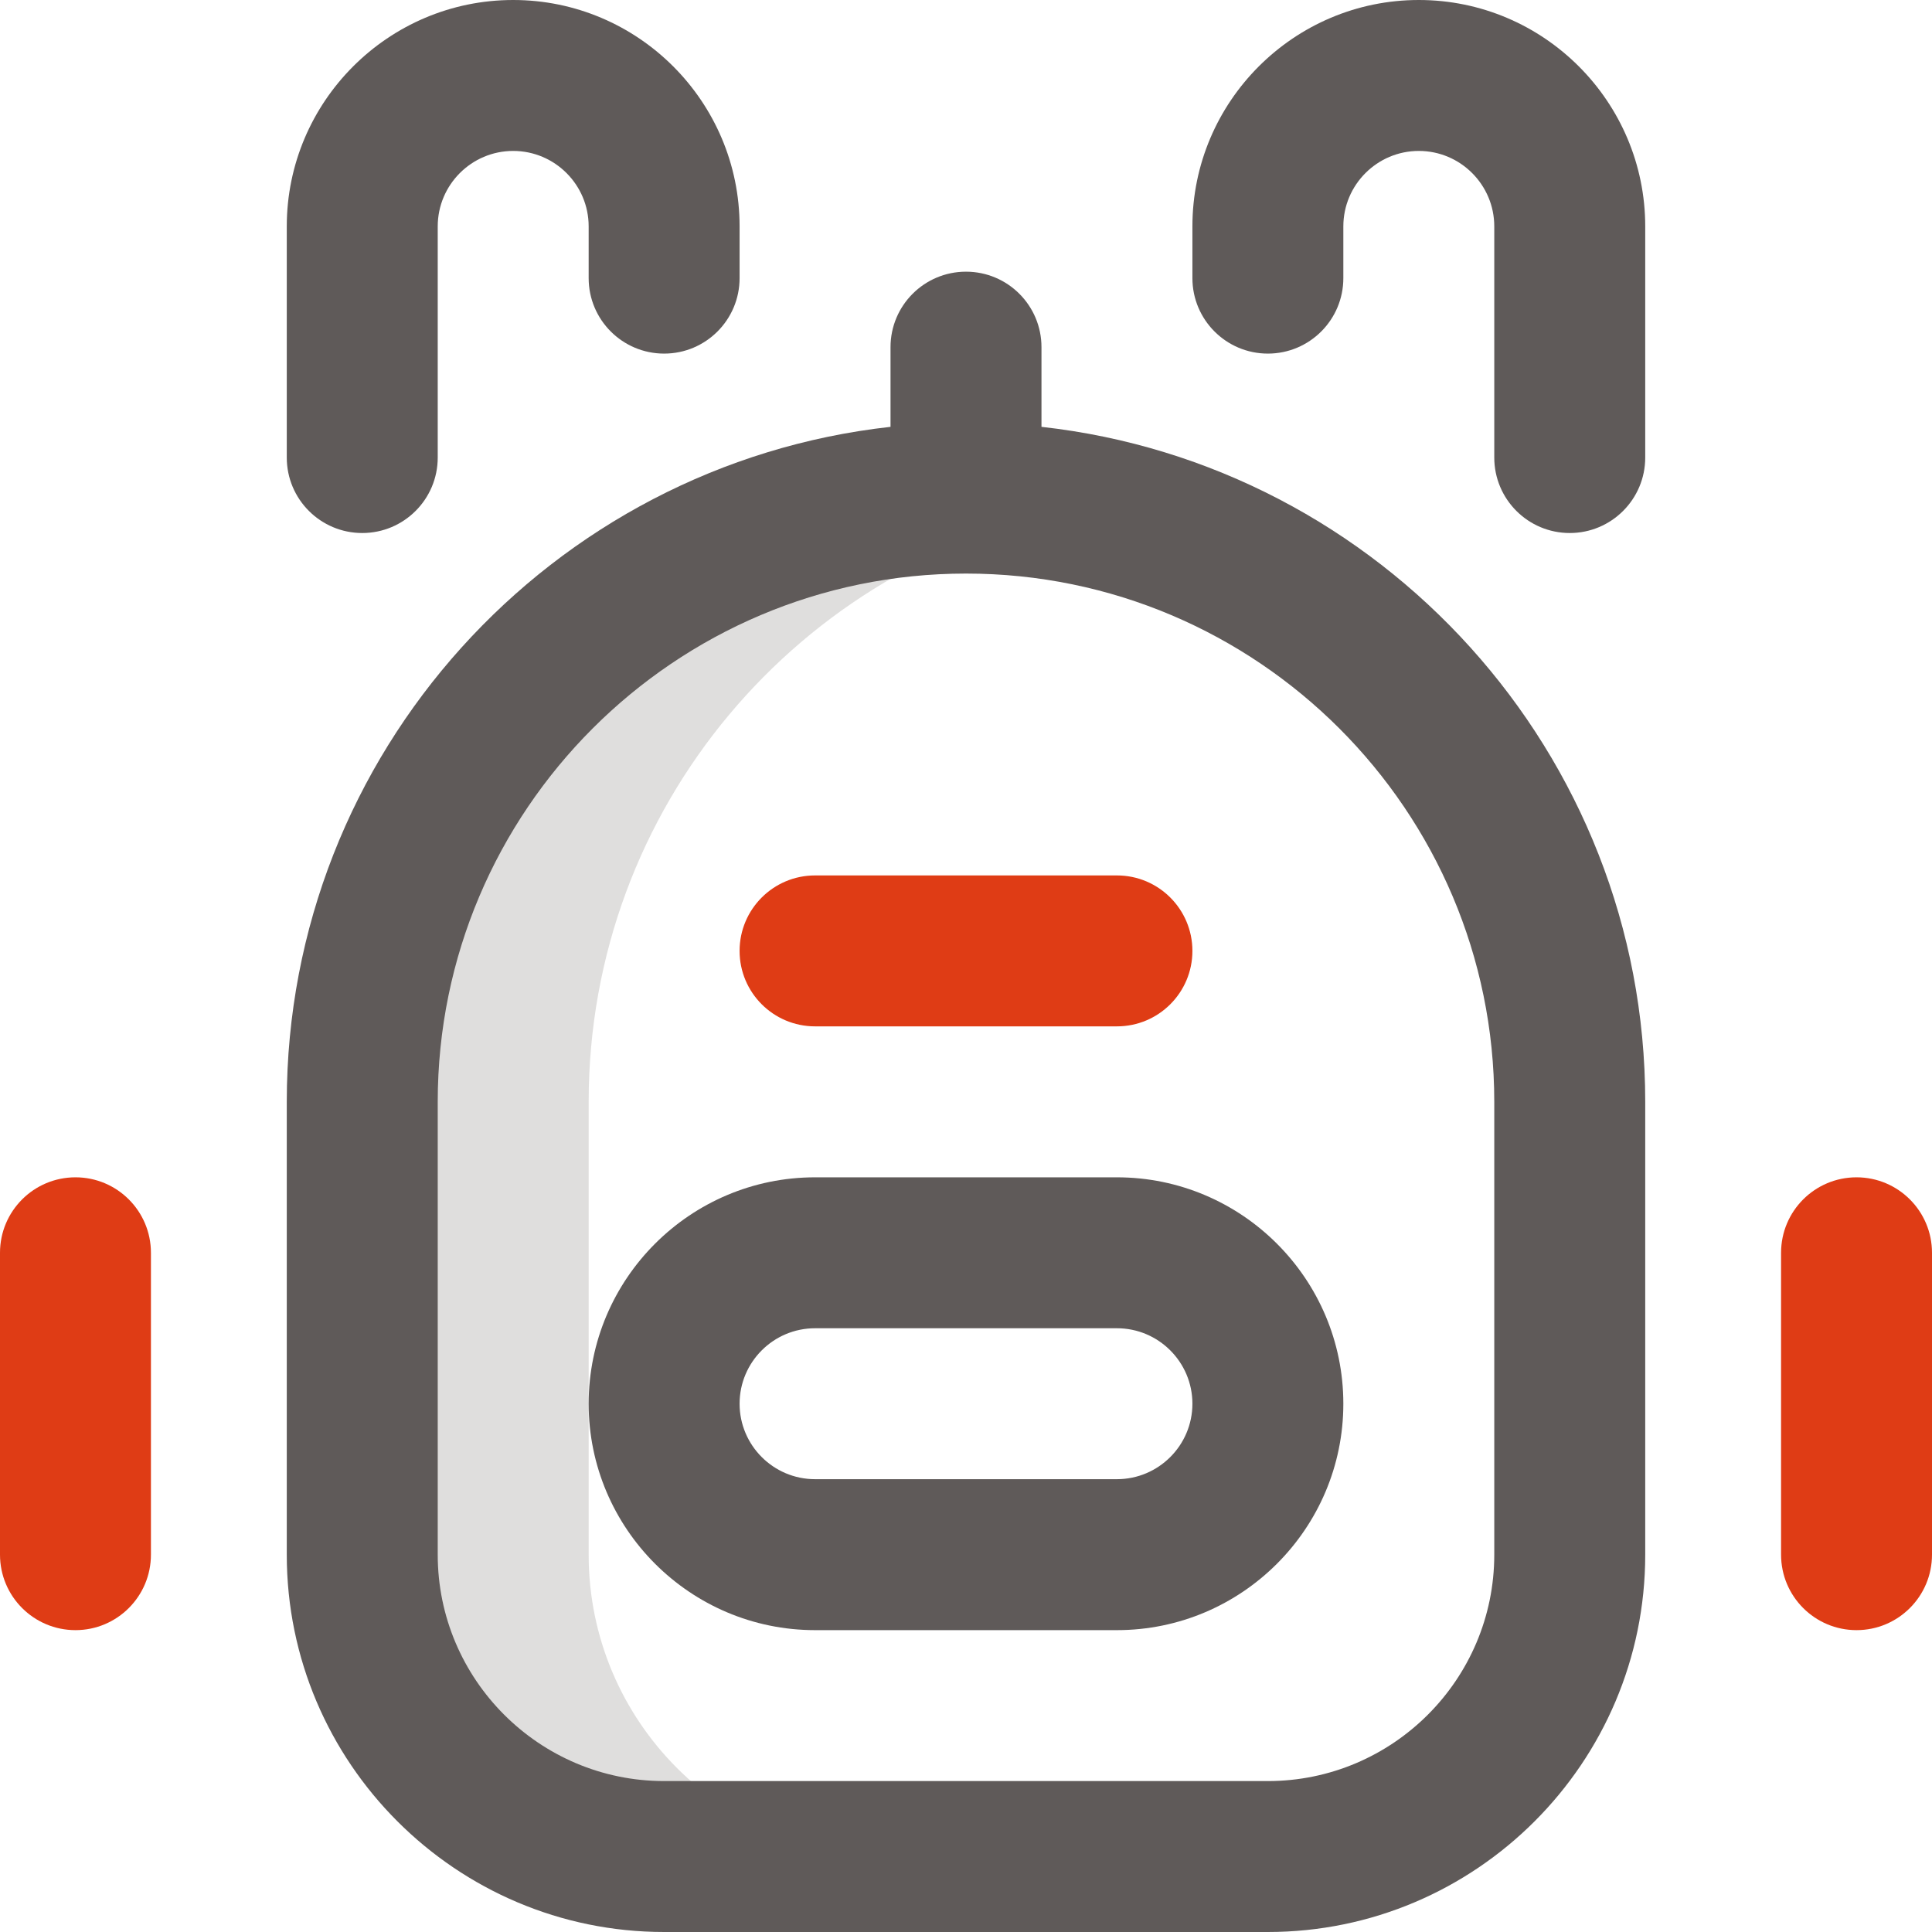 <?xml version="1.0" encoding="UTF-8"?>
<svg width="90px" height="90px" viewBox="0 0 90 90" version="1.1" xmlns="http://www.w3.org/2000/svg" xmlns:xlink="http://www.w3.org/1999/xlink">
    <title>ione-pour-vos-enfants</title>
    <g id="Pour-vos-enfants" stroke="none" stroke-width="1" fill="none" fill-rule="evenodd">
        <g id="04-Orville-Pour-vos-enfants" transform="translate(-1186, -435)" fill-rule="nonzero">
            <g id="ione-pour-vos-enfants" transform="translate(1186, 435)">
                <path d="M27.422,72.422 L27.422,51.328 C27.422,37.598 37.261,26.168 50.273,23.699 C48.565,23.375 46.803,23.203 45,23.203 C29.467,23.203 16.875,35.795 16.875,51.328 L16.875,72.422 C16.875,80.189 23.171,86.485 30.938,86.485 L41.484,86.485 C33.718,86.485 27.422,80.188 27.422,72.422 Z" id="Path" fill="#5F5A59" opacity="0.2"></path>
                <path d="M52.031,40.781 L37.969,40.781 C36.027,40.781 34.453,42.355 34.453,44.297 C34.453,46.239 36.027,47.812 37.969,47.812 L52.031,47.812 C53.973,47.812 55.547,46.239 55.547,44.297 C55.547,42.355 53.973,40.781 52.031,40.781 Z" id="Path" fill="#DF3C15"></path>
                <g id="Group">
                    <path d="M13.359,72.422 C13.359,82.114 21.245,90 30.938,90 L59.062,90 C68.755,90 76.641,82.114 76.641,72.422 L76.641,51.328 C76.641,35.07 64.314,21.638 48.516,19.884 L48.516,16.172 C48.516,14.23 46.942,12.656 45,12.656 C43.058,12.656 41.484,14.23 41.484,16.172 L41.484,19.884 C25.686,21.638 13.359,35.07 13.359,51.328 L13.359,72.422 Z M20.391,51.328 C20.391,37.759 31.43,26.719 45,26.719 C58.57,26.719 69.609,37.759 69.609,51.328 L69.609,72.422 C69.609,78.237 64.878,82.969 59.062,82.969 L30.938,82.969 C25.122,82.969 20.391,78.237 20.391,72.422 L20.391,51.328 Z" id="Shape" fill="#5F5A59"></path>
                    <path d="M86.484,54.844 C84.543,54.844 82.969,56.418 82.969,58.359 L82.969,72.422 C82.969,74.364 84.543,75.938 86.484,75.938 C88.426,75.938 90,74.364 90,72.422 L90,58.359 C90,56.418 88.426,54.844 86.484,54.844 Z" id="Path" fill="#DF3C15"></path>
                    <path d="M3.516,75.938 C5.457,75.938 7.031,74.364 7.031,72.422 L7.031,58.359 C7.031,56.418 5.457,54.844 3.516,54.844 C1.574,54.844 0,56.418 0,58.359 L0,72.422 C0,74.364 1.574,75.938 3.516,75.938 Z" id="Path" fill="#DF3C15"></path>
                    <path d="M76.641,10.547 C76.641,4.731 71.909,0 66.094,0 C60.278,0 55.547,4.731 55.547,10.547 L55.547,12.956 C55.547,14.898 57.121,16.472 59.062,16.472 C61.004,16.472 62.578,14.898 62.578,12.956 L62.578,10.547 C62.578,8.608 64.155,7.031 66.094,7.031 C68.032,7.031 69.609,8.608 69.609,10.547 L69.609,21.314 C69.609,23.256 71.183,24.83 73.125,24.83 C75.067,24.83 76.641,23.256 76.641,21.314 L76.641,10.547 Z" id="Path" fill="#5F5A59"></path>
                    <path d="M30.938,16.472 C32.879,16.472 34.453,14.898 34.453,12.956 L34.453,10.547 C34.453,4.731 29.722,0 23.906,0 C18.091,0 13.359,4.731 13.359,10.547 L13.359,21.314 C13.359,23.256 14.933,24.83 16.875,24.83 C18.817,24.83 20.391,23.256 20.391,21.314 L20.391,10.547 C20.391,8.608 21.968,7.031 23.906,7.031 C25.845,7.031 27.422,8.608 27.422,10.547 L27.422,12.956 C27.422,14.898 28.996,16.472 30.938,16.472 Z" id="Path" fill="#5F5A59"></path>
                    <path d="M37.969,75.938 L52.031,75.938 C57.847,75.938 62.578,71.206 62.578,65.391 C62.578,59.575 57.847,54.844 52.031,54.844 L37.969,54.844 C32.153,54.844 27.422,59.575 27.422,65.391 C27.422,71.206 32.153,75.938 37.969,75.938 Z M37.969,61.875 L52.031,61.875 C53.97,61.875 55.547,63.452 55.547,65.391 C55.547,67.329 53.97,68.906 52.031,68.906 L37.969,68.906 C36.03,68.906 34.453,67.329 34.453,65.391 C34.453,63.452 36.03,61.875 37.969,61.875 Z" id="Shape" fill="#5F5A59"></path>
                </g>
            </g>
        </g>
    </g>
</svg>